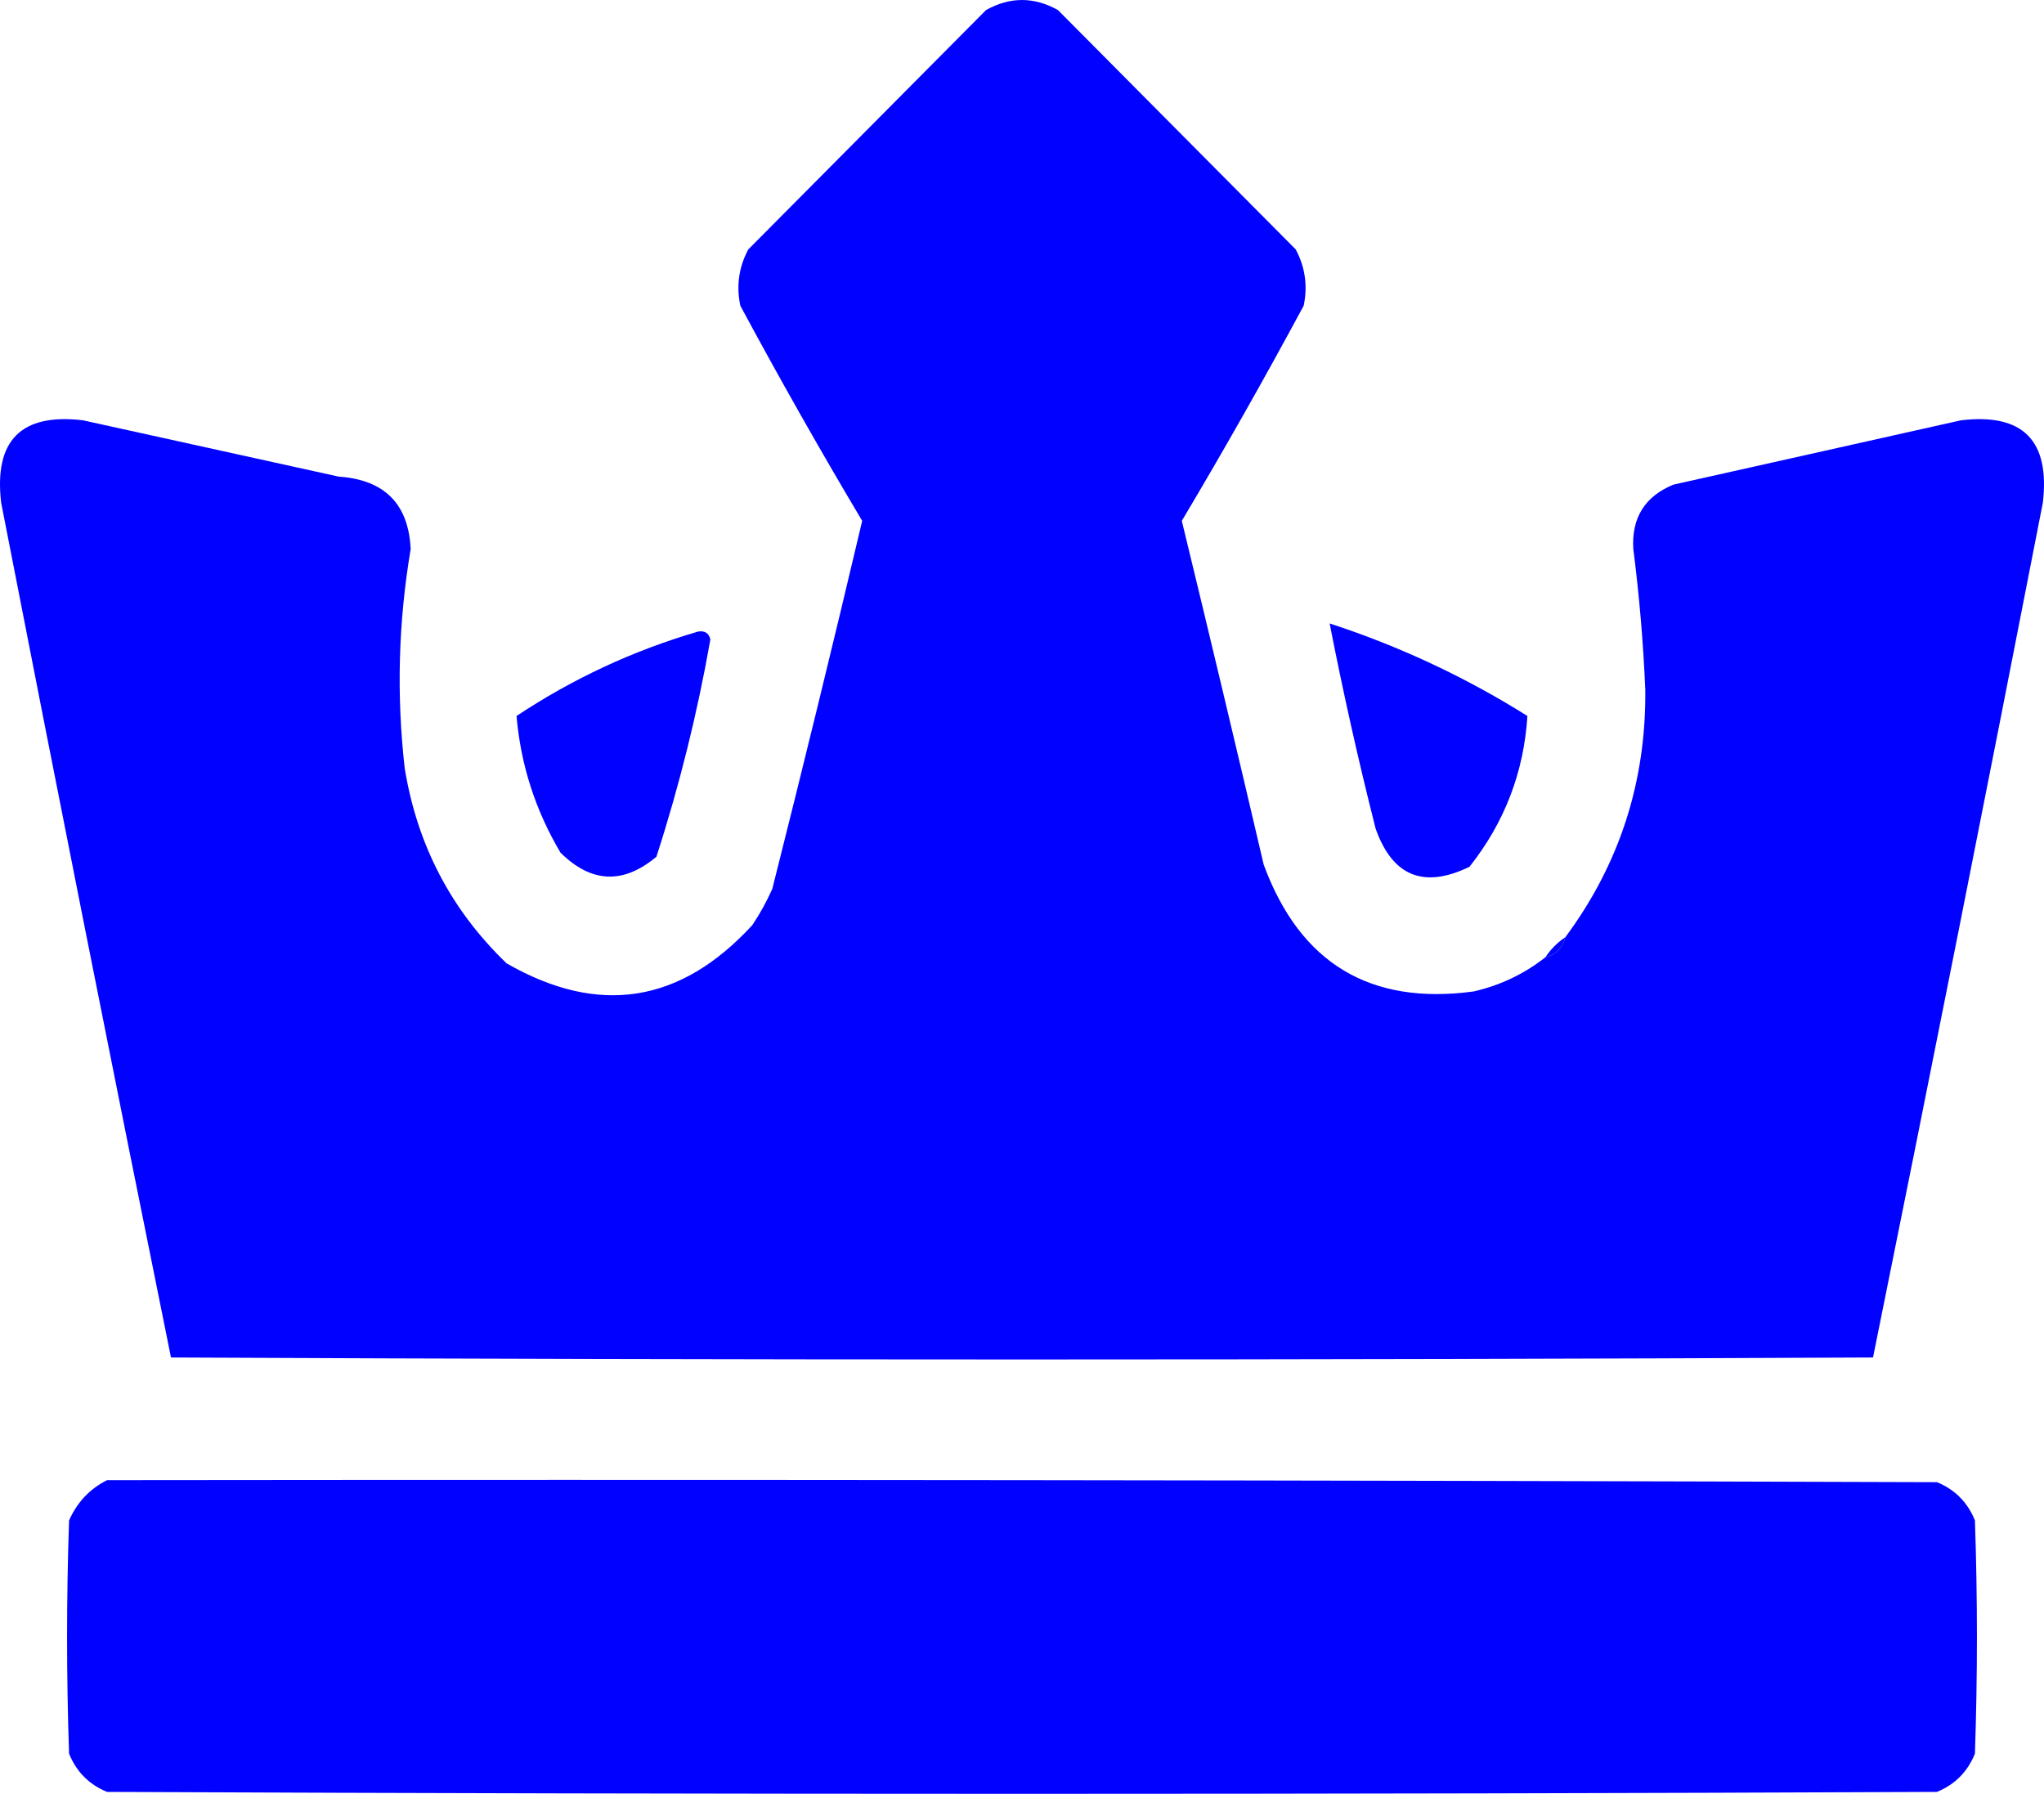 <svg width="49" height="43" viewBox="0 0 49 43" fill="none" xmlns="http://www.w3.org/2000/svg">
<g opacity="0.996">
<path fill-rule="evenodd" clip-rule="evenodd" d="M37.047 22.946C37.303 22.882 37.462 22.721 37.526 22.464C38.824 20.714 39.463 18.738 39.442 16.535C39.394 15.406 39.298 14.281 39.155 13.16C39.109 12.416 39.429 11.901 40.112 11.618C42.411 11.104 44.71 10.589 47.009 10.075C48.493 9.898 49.148 10.557 48.972 12.052C47.639 18.889 46.282 25.719 44.901 32.539C31.3 32.603 17.7 32.603 4.099 32.539C2.718 25.719 1.361 18.889 0.028 12.052C-0.148 10.557 0.507 9.898 1.991 10.075C4.035 10.525 6.078 10.975 8.121 11.425C9.217 11.5 9.792 12.078 9.845 13.16C9.55 14.906 9.502 16.658 9.702 18.415C10.001 20.255 10.815 21.814 12.144 23.091C14.348 24.358 16.311 24.052 18.035 22.175C18.219 21.901 18.378 21.612 18.514 21.307C19.255 18.369 19.974 15.429 20.669 12.485C19.659 10.79 18.685 9.07 17.747 7.327C17.648 6.851 17.712 6.401 17.939 5.978C19.839 4.065 21.738 2.153 23.638 0.241C24.213 -0.08 24.787 -0.08 25.362 0.241C27.262 2.153 29.161 4.065 31.061 5.978C31.288 6.401 31.352 6.851 31.253 7.327C30.315 9.07 29.341 10.79 28.331 12.485C28.997 15.227 29.652 17.974 30.295 20.729C31.167 23.088 32.843 24.1 35.323 23.766C35.963 23.62 36.538 23.347 37.047 22.946Z" fill="#0000FF"/>
<path fill-rule="evenodd" clip-rule="evenodd" d="M16.741 15.137C16.902 15.116 16.998 15.18 17.029 15.33C16.718 17.096 16.287 18.832 15.736 20.536C14.942 21.202 14.176 21.169 13.437 20.439C12.833 19.419 12.482 18.327 12.383 17.162C13.735 16.265 15.187 15.59 16.741 15.137Z" fill="#0000FF"/>
<path fill-rule="evenodd" clip-rule="evenodd" d="M31.875 14.944C33.546 15.489 35.127 16.228 36.616 17.162C36.531 18.51 36.068 19.716 35.227 20.777C34.131 21.309 33.381 21.004 32.977 19.861C32.564 18.231 32.197 16.592 31.875 14.944Z" fill="#0000FF"/>
<path fill-rule="evenodd" clip-rule="evenodd" d="M37.047 22.946C37.303 22.882 37.462 22.721 37.526 22.464C37.335 22.593 37.175 22.753 37.047 22.946Z" fill="#0000FF"/>
<path fill-rule="evenodd" clip-rule="evenodd" d="M2.566 35.48C17.189 35.464 31.811 35.48 46.434 35.528C46.865 35.705 47.168 36.01 47.344 36.444C47.408 38.308 47.408 40.172 47.344 42.036C47.168 42.47 46.865 42.775 46.434 42.952C31.811 43.016 17.189 43.016 2.566 42.952C2.135 42.775 1.832 42.47 1.656 42.036C1.592 40.172 1.592 38.308 1.656 36.444C1.85 36.008 2.153 35.687 2.566 35.48Z" fill="#0000FF"/>
</g>
</svg>
